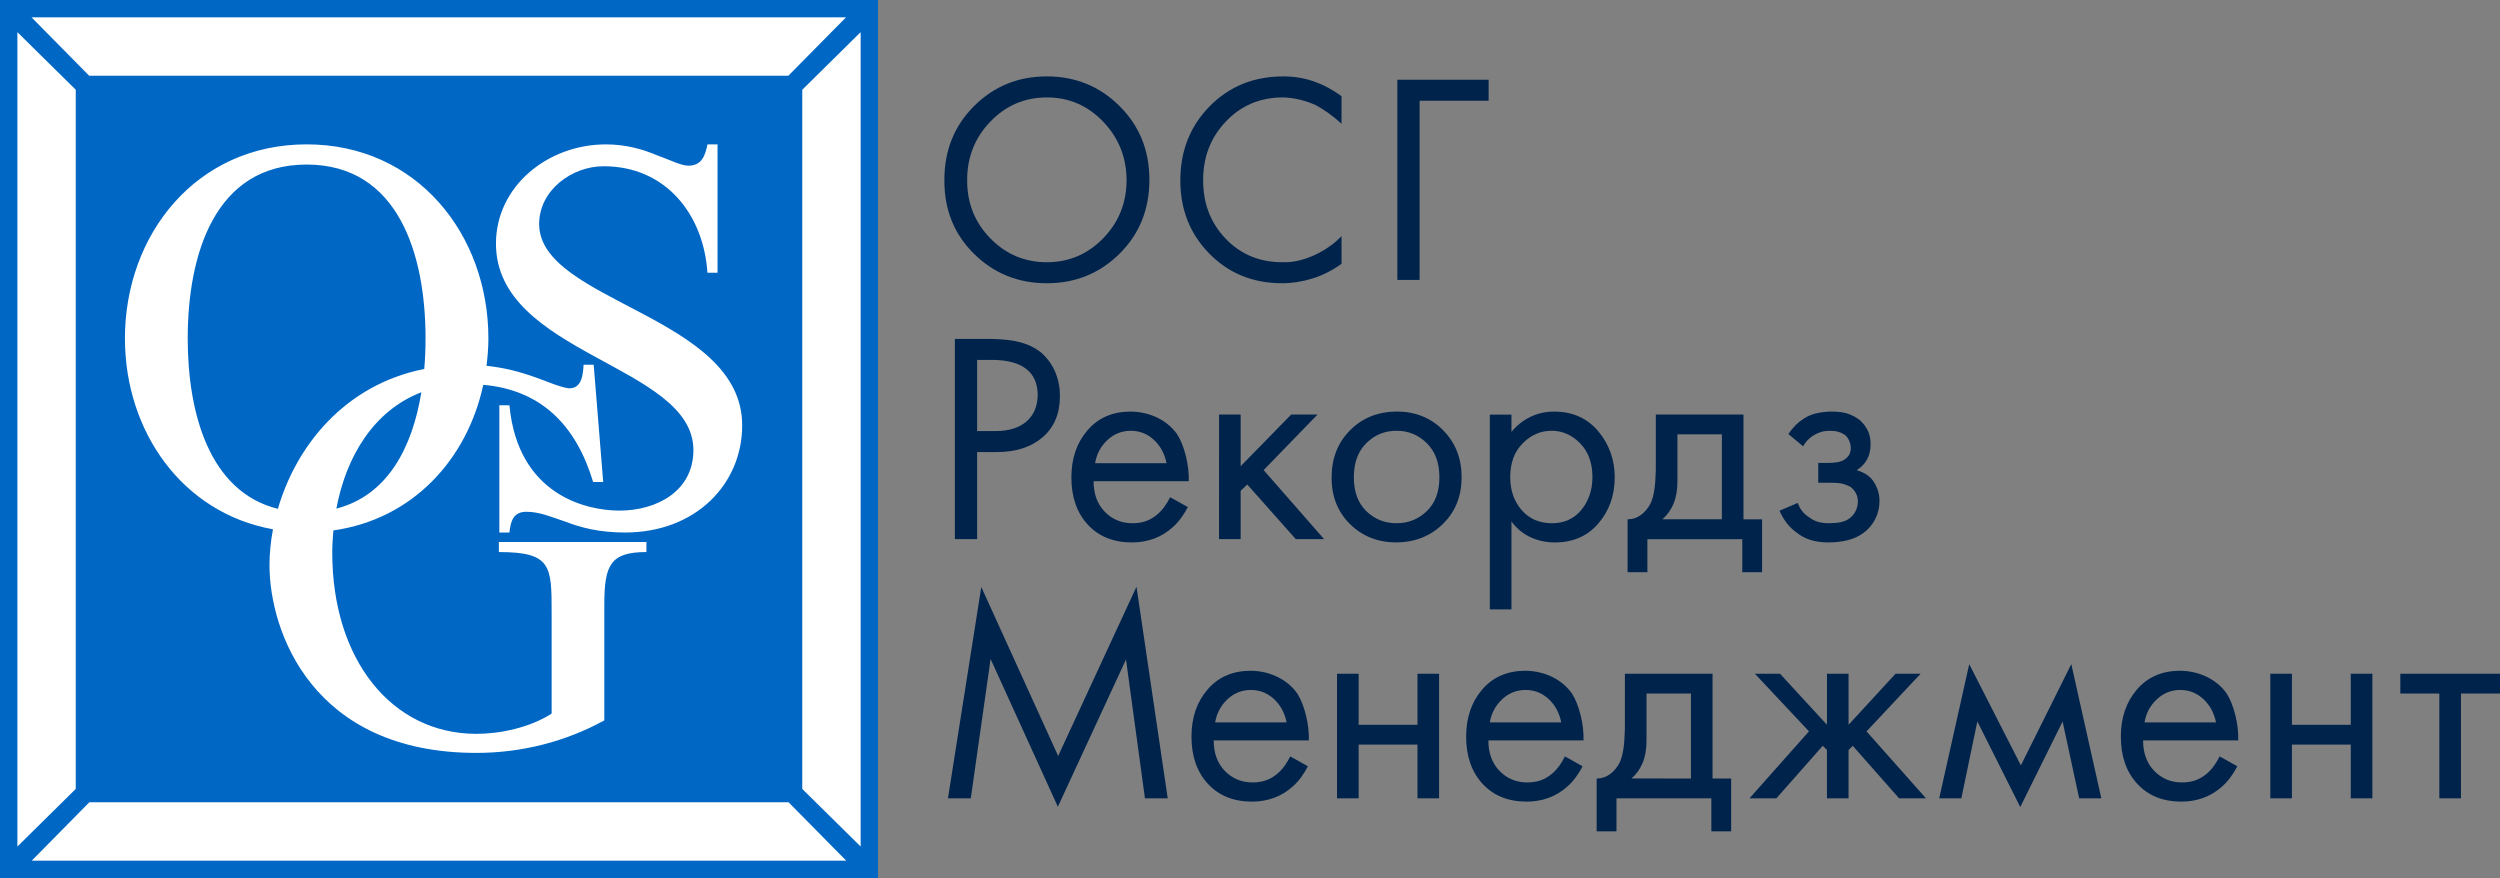 <?xml version="1.0" encoding="utf-8"?>
<!-- Generator: Adobe Illustrator 16.0.0, SVG Export Plug-In . SVG Version: 6.00 Build 0)  -->
<!DOCTYPE svg PUBLIC "-//W3C//DTD SVG 1.1//EN" "http://www.w3.org/Graphics/SVG/1.1/DTD/svg11.dtd">
<svg version="1.1" id="Слой_1" xmlns="http://www.w3.org/2000/svg" xmlns:xlink="http://www.w3.org/1999/xlink" x="0px" y="0px"
	 width="284.732px" height="100px" viewBox="2.378 0 284.732 100" enable-background="new 2.378 0 284.732 100"
	 xml:space="preserve">
<rect x="2.378" y="0" width="284.732" height="100" fill="#808080" stroke="none"/>
<g>
	<g>
		<rect x="2.378" fill="#0067C5" width="100.004" height="100"/>
		<g>
			<g>
				<path fill="#FFFFFF" d="M92.166,8.624l6.563-6.648H5.97l6.563,6.648H92.166z M56.641,85.75c5.112,0,10.161-1.279,14.565-3.704
					V68.82c0-4.473,0.7-5.945,4.793-5.945V61.73H59.196v1.145c6.01,0,6.01,1.6,6.01,6.969v11.43
					c-2.494,1.603-5.883,2.306-8.565,2.306c-9.646,0-16.421-8.435-16.421-20.644c0-0.84,0.054-1.688,0.13-2.526
					c9.016-1.271,15.237-8.075,17.069-16.58c6.555,0.571,10.561,4.565,12.512,11.063h1.148L69.995,41.54h-1.152
					c-0.063,1.088-0.188,2.684-1.596,2.684c-0.83,0-3.002-0.956-3.959-1.277c-1.729-0.609-3.469-1.075-5.5-1.283
					c0.125-1.027,0.215-2.065,0.215-3.123c0-11.819-8.115-22.099-20.699-22.099c-12.582,0-20.697,10.279-20.697,22.099
					c0,10.562,6.5,19.88,16.859,21.74c-0.256,1.387-0.396,2.756-0.396,4.063C33.066,71.885,37.923,85.75,56.641,85.75z
					 M40.689,57.926c1.104-5.91,4.237-11.159,9.678-13.25C49.352,50.906,46.559,56.416,40.689,57.926z M23.757,38.542
					c0-9.517,3.065-19.801,13.543-19.801c10.48,0,13.545,10.284,13.545,19.801c0,1.154-0.049,2.322-0.145,3.478
					c-9.121,1.824-14.605,8.816-16.672,15.933C26.179,56.009,23.757,46.982,23.757,38.542z M86.908,48.443
					c0-12.517-23.125-14.047-23.125-22.933c0-3.829,3.705-6.576,7.346-6.576c7.033,0,11.375,5.429,11.824,12.132H84.1V16.444h-1.146
					c-0.259,1.277-0.644,2.425-2.175,2.425c-0.833,0-2.043-0.637-3.641-1.212c-1.539-0.643-3.449-1.213-5.752-1.213
					c-6.643,0-12.521,4.789-12.521,11.302c0,12.652,22.487,13.797,22.487,23.512c0,4.66-4.15,6.895-8.433,6.895
					c-3.767,0-11.562-1.78-12.522-12h-1.146V60.65h1.146c0.129-1.275,0.448-2.363,1.916-2.363c1.532,0,2.813,0.58,4.534,1.152
					c1.662,0.641,3.771,1.211,6.712,1.211C81.671,60.645,86.908,55.091,86.908,48.443z M11.005,10.221L4.359,3.662v92.751
					l6.646-6.56V10.221z M93.751,10.221v79.634l6.648,6.559V3.659L93.751,10.221z M12.552,91.375l-6.557,6.646h92.758l-6.562-6.646
					H12.552z"/>
			</g>
		</g>
	</g>
	<g>
		<path fill="#00234C" d="M121.611,32.259c-3.275,0-6.046-1.121-8.312-3.363c-2.268-2.242-3.387-5.047-3.363-8.416
			c0-3.346,1.125-6.146,3.381-8.399c2.254-2.253,5.019-3.38,8.294-3.38c3.252,0,6.012,1.126,8.276,3.38
			c2.268,2.253,3.398,5.053,3.398,8.399c0,3.369-1.133,6.173-3.398,8.416C127.623,31.139,124.863,32.259,121.611,32.259z
			 M121.611,11.096c-2.523,0-4.667,0.917-6.433,2.748c-1.764,1.831-2.646,4.043-2.646,6.638c-0.022,2.616,0.853,4.835,2.628,6.655
			c1.775,1.82,3.926,2.729,6.449,2.729c2.501,0,4.641-0.909,6.415-2.729c1.773-1.82,2.663-4.039,2.663-6.655
			c-0.021-2.594-0.916-4.807-2.681-6.638C126.246,12.012,124.112,11.096,121.611,11.096z"/>
		<path fill="#00234C" d="M155.169,10.956v3.141c-0.47-0.432-0.955-0.83-1.459-1.194c-0.502-0.363-0.99-0.67-1.457-0.92
			c-0.604-0.272-1.242-0.489-1.914-0.648c-0.67-0.159-1.317-0.239-1.942-0.239c-2.573,0.023-4.72,0.95-6.439,2.782
			c-1.723,1.831-2.572,4.067-2.549,6.706c0,2.616,0.854,4.818,2.563,6.603c1.711,1.787,3.863,2.679,6.457,2.679
			c0.714,0.023,1.426-0.062,2.129-0.255c0.703-0.193,1.381-0.46,2.027-0.802c0.448-0.227,0.891-0.499,1.326-0.817
			c0.436-0.319,0.854-0.682,1.258-1.092v3.141c-1.031,0.751-2.131,1.309-3.295,1.673c-1.166,0.364-2.322,0.546-3.463,0.546
			c-3.318,0-6.082-1.121-8.289-3.363c-2.209-2.242-3.313-5.024-3.313-8.348c0-3.368,1.113-6.184,3.346-8.45
			c2.229-2.264,5.026-3.397,8.392-3.397c1.231,0,2.397,0.194,3.496,0.581C153.14,9.669,154.181,10.228,155.169,10.956z"/>
		<path fill="#00234C" d="M161.528,31.883V9.078h10.394v2.394h-7.862v20.412L161.528,31.883L161.528,31.883z"/>
		<path fill="#00234C" d="M111.132,38.599h4.137c1.391,0.023,2.529,0.16,3.42,0.411c0.89,0.251,1.664,0.649,2.324,1.196
			c0.685,0.616,1.203,1.346,1.557,2.189c0.353,0.843,0.527,1.743,0.527,2.7c0,2.006-0.654,3.574-1.965,4.702
			s-3.06,1.691-5.248,1.691h-2.221v9.916h-2.531V38.599L111.132,38.599z M113.664,40.992v8.104h2.084
			c1.504,0,2.678-0.359,3.521-1.078c0.845-0.718,1.277-1.737,1.301-3.06c-0.022-1.3-0.461-2.279-1.315-2.941
			c-0.854-0.661-2.092-1.002-3.711-1.025H113.664z"/>
		<path fill="#00234C" d="M135.651,56.629l2.015,1.125c-0.226,0.432-0.484,0.848-0.775,1.246c-0.293,0.396-0.606,0.745-0.942,1.04
			c-0.652,0.591-1.369,1.028-2.154,1.313c-0.787,0.285-1.617,0.426-2.492,0.426c-2.109,0-3.789-0.676-5.034-2.028
			s-1.868-3.144-1.868-5.373c0-2.161,0.609-3.952,1.835-5.373c1.223-1.421,2.867-2.132,4.934-2.132
			c1.123,0.022,2.144,0.262,3.063,0.718c0.921,0.456,1.66,1.083,2.224,1.881c0.404,0.638,0.729,1.453,0.977,2.444
			c0.248,0.99,0.359,1.955,0.337,2.889H126.93c0,1.449,0.425,2.608,1.275,3.48c0.85,0.871,1.901,1.307,3.154,1.307
			c0.559,0,1.067-0.078,1.524-0.238c0.459-0.158,0.9-0.42,1.326-0.783c0.291-0.25,0.561-0.545,0.805-0.885
			C135.259,57.344,135.472,56.992,135.651,56.629z M127.099,52.754h8.138c-0.222-1.094-0.706-1.982-1.449-2.667
			c-0.746-0.683-1.619-1.025-2.619-1.025c-1.021,0-1.912,0.354-2.668,1.06S127.277,51.706,127.099,52.754z"/>
		<path fill="#00234C" d="M141.22,47.215h2.459v5.881l5.753-5.881h3.001l-6.137,6.325l6.888,7.864h-3.226l-5.526-6.223l-0.753,0.719
			v5.504h-2.461L141.22,47.215L141.22,47.215z"/>
		<path fill="#00234C" d="M161.442,61.779c-2.131,0-3.903-0.698-5.317-2.096c-1.412-1.399-2.107-3.182-2.084-5.343
			c0-2.138,0.694-3.911,2.086-5.321c1.39-1.41,3.162-2.126,5.315-2.149c2.131,0,3.896,0.711,5.299,2.132
			c1.401,1.421,2.103,3.2,2.103,5.338c0,2.161-0.705,3.938-2.118,5.321C165.311,61.053,163.548,61.757,161.442,61.779z
			 M161.442,49.061c-1.356,0-2.509,0.472-3.454,1.415c-0.945,0.943-1.418,2.232-1.418,3.868c0,1.66,0.473,2.948,1.418,3.868
			c0.945,0.92,2.098,1.38,3.454,1.38c1.335,0,2.479-0.46,3.437-1.38c0.959-0.92,1.437-2.208,1.437-3.868
			c0-1.635-0.479-2.924-1.437-3.868C163.921,49.533,162.777,49.061,161.442,49.061z"/>
		<path fill="#00234C" d="M174.521,59.393v10.015h-2.462v-22.19h2.462v1.978c0.592-0.728,1.305-1.297,2.137-1.706
			c0.832-0.409,1.738-0.614,2.718-0.614c2.098,0,3.773,0.745,5.026,2.234c1.253,1.491,1.88,3.249,1.88,5.271
			c0,2.047-0.621,3.792-1.863,5.235s-2.889,2.164-4.938,2.164c-0.98,0-1.898-0.19-2.754-0.577
			C175.871,60.813,175.134,60.211,174.521,59.393z M179.134,59.592c1.392,0,2.502-0.5,3.334-1.5c0.832-1,1.26-2.238,1.281-3.714
			c0-1.636-0.468-2.931-1.402-3.885s-2.016-1.432-3.247-1.432c-1.255,0-2.354,0.478-3.3,1.432c-0.945,0.954-1.418,2.237-1.418,3.851
			c0,1.5,0.434,2.75,1.299,3.75C176.548,59.092,177.699,59.592,179.134,59.592z"/>
		<path fill="#00234C" d="M190.964,47.215h9.983v11.934h2.12v6.02h-2.257v-3.761h-10.805v3.761h-2.256v-6.02
			c0.57,0,1.082-0.172,1.539-0.514c0.455-0.342,0.821-0.787,1.094-1.334c0.184-0.41,0.32-0.91,0.412-1.504
			c0.09-0.593,0.147-1.344,0.17-2.257V47.215L190.964,47.215z M198.487,59.146v-9.675h-5.061v5.333c0,1.002-0.147,1.854-0.444,2.563
			s-0.718,1.299-1.265,1.777h6.77V59.146z"/>
		<path fill="#00234C" d="M207.737,50.83l-1.676-1.398c0.226-0.341,0.488-0.666,0.791-0.973c0.305-0.307,0.635-0.574,0.994-0.802
			c0.428-0.271,0.888-0.466,1.381-0.58c0.494-0.113,1.057-0.182,1.687-0.204c0.807,0,1.459,0.085,1.953,0.256
			c0.494,0.171,0.942,0.417,1.348,0.735c0.381,0.342,0.678,0.735,0.893,1.18c0.214,0.445,0.318,0.952,0.318,1.521
			c0,0.707-0.139,1.309-0.42,1.795c-0.281,0.49-0.668,0.887-1.162,1.183c0.291,0.091,0.578,0.211,0.859,0.354
			c0.28,0.147,0.533,0.336,0.758,0.563c0.291,0.317,0.528,0.704,0.707,1.158c0.18,0.455,0.271,0.932,0.271,1.43
			c0,0.749-0.163,1.441-0.489,2.078c-0.326,0.635-0.771,1.158-1.33,1.563c-0.518,0.388-1.117,0.666-1.802,0.834
			c-0.686,0.17-1.41,0.256-2.173,0.256c-0.786,0-1.482-0.096-2.091-0.288c-0.604-0.193-1.154-0.495-1.648-0.904
			c-0.403-0.295-0.766-0.651-1.077-1.071c-0.314-0.424-0.574-0.871-0.775-1.351l2.08-0.888c0.111,0.342,0.274,0.646,0.486,0.918
			c0.213,0.271,0.465,0.5,0.756,0.683c0.313,0.25,0.653,0.433,1.021,0.544c0.368,0.114,0.788,0.17,1.259,0.17
			c0.515,0,0.968-0.04,1.357-0.117c0.392-0.08,0.723-0.223,0.99-0.426c0.291-0.203,0.524-0.476,0.703-0.814
			c0.18-0.338,0.27-0.724,0.27-1.151c0-0.313-0.071-0.616-0.219-0.897c-0.145-0.281-0.351-0.524-0.617-0.729
			c-0.244-0.138-0.522-0.248-0.836-0.339c-0.312-0.092-0.791-0.137-1.437-0.137h-1.403v-2.256h1.168
			c0.379,0,0.724-0.029,1.035-0.086c0.311-0.058,0.567-0.154,0.769-0.291c0.223-0.138,0.401-0.313,0.534-0.529
			c0.133-0.215,0.199-0.475,0.199-0.771c0-0.295-0.056-0.569-0.168-0.82c-0.111-0.25-0.256-0.466-0.437-0.649
			c-0.223-0.159-0.469-0.285-0.735-0.376c-0.27-0.091-0.615-0.137-1.039-0.137c-0.381,0-0.722,0.045-1.023,0.137
			c-0.303,0.091-0.598,0.226-0.889,0.408c-0.246,0.158-0.463,0.34-0.654,0.543C208.034,50.354,207.873,50.581,207.737,50.83z"/>
		<path fill="#00234C" d="M112.942,90.925h-2.598l3.796-24.069l8.755,19.242l8.922-19.277l3.556,24.104h-2.592l-2.16-15.817
			l-7.761,16.774l-7.659-16.825L112.942,90.925z"/>
		<path fill="#00234C" d="M149.328,86.148l2.014,1.127c-0.225,0.432-0.482,0.847-0.773,1.244c-0.292,0.396-0.606,0.746-0.942,1.041
			c-0.652,0.592-1.369,1.026-2.156,1.313c-0.786,0.284-1.616,0.426-2.491,0.426c-2.109,0-3.788-0.676-5.034-2.029
			c-1.246-1.353-1.868-3.145-1.868-5.371c0-2.162,0.61-3.953,1.834-5.373c1.223-1.42,2.869-2.133,4.934-2.133
			c1.123,0.021,2.144,0.262,3.063,0.719s1.661,1.082,2.224,1.882c0.403,0.638,0.729,1.452,0.978,2.442
			c0.246,0.991,0.358,1.955,0.336,2.892H140.61c0,1.446,0.424,2.606,1.273,3.479c0.851,0.869,1.901,1.307,3.154,1.307
			c0.559,0,1.066-0.079,1.525-0.237c0.458-0.159,0.901-0.42,1.325-0.783c0.291-0.25,0.562-0.544,0.808-0.885
			C148.936,86.865,149.149,86.514,149.328,86.148z M140.775,82.273h8.137c-0.221-1.094-0.705-1.982-1.449-2.666
			c-0.746-0.687-1.619-1.025-2.619-1.025c-1.021,0-1.912,0.354-2.668,1.061C141.42,80.35,140.953,81.227,140.775,82.273z"/>
		<path fill="#00234C" d="M154.656,90.925V76.736h2.463v5.812h6.7v-5.812h2.461v14.188h-2.461v-6.119h-6.7v6.119L154.656,90.925
			L154.656,90.925z"/>
		<path fill="#00234C" d="M180.611,86.148l2.014,1.127c-0.224,0.432-0.482,0.847-0.773,1.244c-0.292,0.396-0.606,0.746-0.942,1.041
			c-0.652,0.592-1.369,1.026-2.154,1.313c-0.787,0.284-1.617,0.426-2.492,0.426c-2.109,0-3.789-0.676-5.035-2.029
			c-1.246-1.353-1.868-3.145-1.868-5.371c0-2.162,0.61-3.953,1.834-5.373c1.225-1.42,2.868-2.133,4.936-2.133
			c1.121,0.021,2.142,0.262,3.063,0.719c0.919,0.457,1.66,1.082,2.223,1.882c0.404,0.638,0.729,1.452,0.977,2.442
			c0.248,0.991,0.359,1.955,0.337,2.892h-10.837c0,1.446,0.425,2.606,1.275,3.479c0.85,0.869,1.9,1.307,3.153,1.307
			c0.558,0,1.066-0.079,1.525-0.237c0.457-0.159,0.9-0.42,1.326-0.783c0.291-0.25,0.561-0.544,0.806-0.885
			C180.218,86.865,180.431,86.514,180.611,86.148z M172.058,82.273h8.138c-0.222-1.094-0.706-1.982-1.449-2.666
			c-0.746-0.687-1.619-1.025-2.617-1.025c-1.022,0-1.914,0.354-2.67,1.061S172.235,81.227,172.058,82.273z"/>
		<path fill="#00234C" d="M187.442,76.736h9.982v11.932h2.121v6.018h-2.256v-3.761h-10.805v3.761h-2.258v-6.018
			c0.569,0,1.083-0.171,1.539-0.514c0.454-0.34,0.821-0.785,1.095-1.332c0.183-0.411,0.318-0.911,0.411-1.504
			c0.09-0.594,0.147-1.344,0.17-2.256L187.442,76.736L187.442,76.736z M194.964,88.668v-9.676h-5.06v5.334
			c0,1.003-0.147,1.857-0.444,2.564s-0.719,1.299-1.266,1.773L194.964,88.668L194.964,88.668z"/>
		<path fill="#00234C" d="M210.455,76.736h2.461v5.812l5.346-5.812h2.859l-6.158,6.563l6.772,7.625h-3.063l-5.278-5.982
			l-0.479,0.479v5.505h-2.461V85.42l-0.479-0.479l-5.277,5.98h-3.065l6.773-7.625l-6.158-6.563h2.859l5.348,5.813V76.736
			L210.455,76.736z"/>
		<path fill="#00234C" d="M223.24,90.925l3.419-15.284l5.88,11.53l5.745-11.53l3.419,15.284h-2.523l-1.887-8.753l-4.822,9.744
			l-4.889-9.751l-1.82,8.76H223.24L223.24,90.925z"/>
		<path fill="#00234C" d="M255.179,86.148l2.013,1.127c-0.226,0.432-0.482,0.847-0.773,1.244c-0.293,0.396-0.606,0.746-0.942,1.041
			c-0.65,0.592-1.369,1.026-2.154,1.313c-0.786,0.284-1.617,0.426-2.492,0.426c-2.109,0-3.789-0.676-5.035-2.029
			c-1.246-1.353-1.869-3.145-1.869-5.371c0-2.162,0.613-3.953,1.834-5.373c1.227-1.42,2.871-2.133,4.936-2.133
			c1.123,0.021,2.144,0.262,3.063,0.719c0.922,0.457,1.662,1.082,2.225,1.882c0.402,0.638,0.729,1.452,0.978,2.442
			c0.246,0.991,0.358,1.955,0.336,2.892h-10.84c0,1.446,0.426,2.606,1.276,3.479c0.851,0.869,1.9,1.307,3.152,1.307
			c0.561,0,1.067-0.079,1.526-0.237c0.457-0.159,0.899-0.42,1.326-0.783c0.29-0.25,0.558-0.544,0.804-0.885
			C254.787,86.865,255,86.514,255.179,86.148z M246.625,82.273h8.139c-0.223-1.094-0.707-1.982-1.452-2.666
			c-0.744-0.687-1.616-1.025-2.616-1.025c-1.022,0-1.913,0.354-2.668,1.061C247.271,80.35,246.802,81.227,246.625,82.273z"/>
		<path fill="#00234C" d="M260.951,90.925V76.736h2.461v5.812h6.702v-5.812h2.462v14.188h-2.462v-6.119h-6.702v6.119L260.951,90.925
			L260.951,90.925z"/>
		<path fill="#00234C" d="M287.107,78.992h-4.443v11.933h-2.463V78.992h-4.443v-2.256h11.352L287.107,78.992L287.107,78.992z"/>
	</g>
</g>
</svg>
